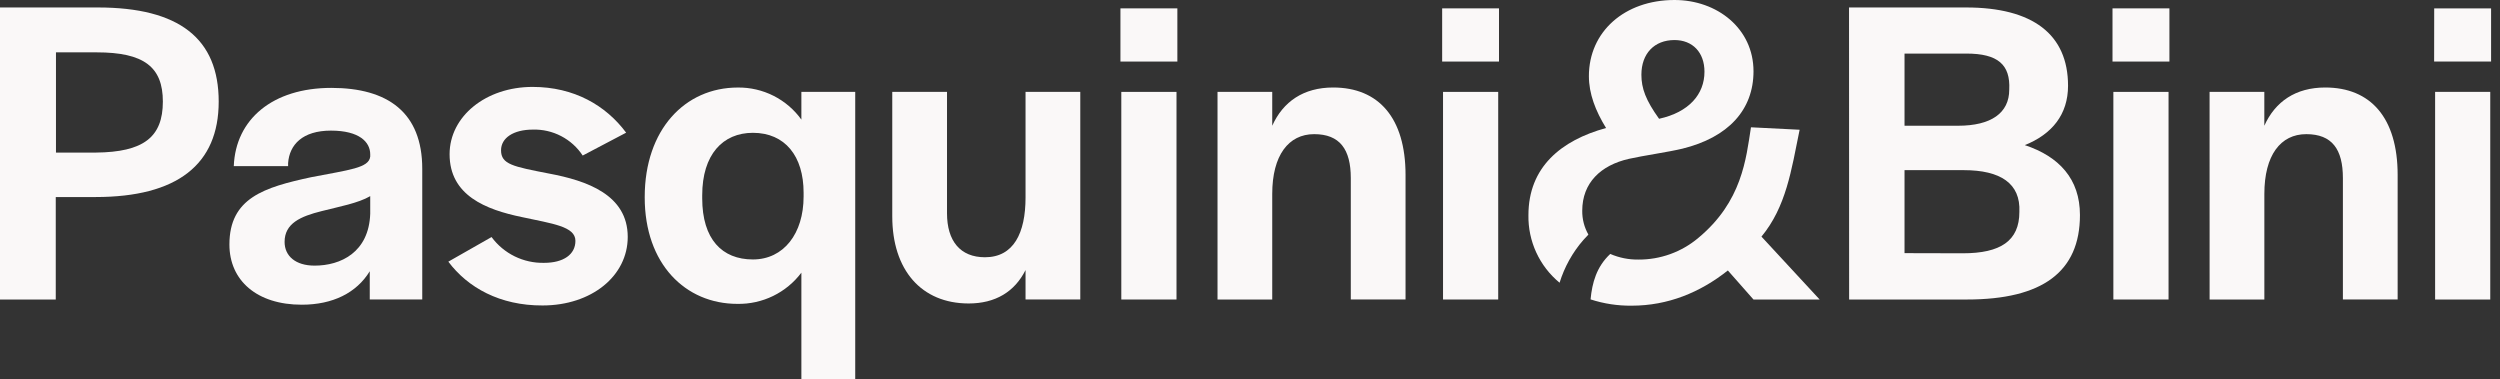 <?xml version="1.0" encoding="UTF-8"?>
<svg xmlns="http://www.w3.org/2000/svg" width="244" height="37" viewBox="0 0 244 37" fill="none">
  <rect x="0" y="0" width="244" height="37" fill="#333333" stroke="none"/>
  <g clip-path="url(#clip0_385_4163)">
    <path d="M0 0.729H9.541C17.51 0.729 21.345 3.779 21.345 9.916C21.345 16.054 17.295 19.231 9.329 19.231H5.442V29.232H0V0.729ZM9.347 14.892C14.001 14.85 15.895 13.392 15.895 9.916C15.895 6.525 14.044 5.11 9.435 5.11H5.463V14.892H9.347Z" fill="#FAF8F8"></path>
    <path d="M22.391 23.865C22.391 19.315 25.794 18.284 30.36 17.297C34.109 16.569 36.014 16.396 36.134 15.28V15.065C36.134 13.864 35.074 12.748 32.3 12.748C29.526 12.748 28.25 14.121 28.119 15.917V16.216H22.818C22.991 11.639 26.61 8.578 32.338 8.578C37.851 8.578 41.212 10.98 41.212 16.474V29.225H36.088V26.474C34.798 28.587 32.473 29.739 29.455 29.739C25.09 29.746 22.391 27.386 22.391 23.865ZM36.134 20.861V19.143C34.971 19.829 33.074 20.175 31.395 20.604C29.328 21.118 27.776 21.805 27.776 23.608C27.776 24.981 28.836 25.925 30.706 25.925C33.247 25.925 36.003 24.636 36.134 20.861Z" fill="#FAF8F8"></path>
    <path d="M43.757 25.538L47.976 23.136C48.565 23.936 49.339 24.582 50.231 25.02C51.124 25.458 52.109 25.676 53.104 25.654C54.998 25.654 56.161 24.837 56.161 23.506C56.161 22.097 53.92 21.833 50.948 21.189C47.414 20.46 43.88 19.076 43.88 15.051C43.88 11.36 47.414 8.483 51.98 8.483C56.03 8.483 59.129 10.286 61.112 12.949L56.871 15.181C56.345 14.38 55.621 13.726 54.769 13.283C53.917 12.839 52.966 12.621 52.005 12.649C50.111 12.649 48.902 13.463 48.902 14.667C48.902 16.041 50.068 16.255 53.599 16.942C57.26 17.629 61.267 19.002 61.267 23.122C61.267 26.939 57.733 29.813 52.952 29.813C48.796 29.831 45.651 28.07 43.757 25.538Z" fill="#FAF8F8"></path>
    <path d="M78.215 26.612C77.49 27.576 76.545 28.355 75.459 28.885C74.373 29.415 73.176 29.679 71.967 29.658C66.885 29.658 62.924 25.753 62.924 19.273V19.231C62.924 12.663 66.843 8.543 72.013 8.543C73.223 8.529 74.419 8.806 75.499 9.351C76.579 9.896 77.511 10.693 78.215 11.674V8.969H83.47V37H78.215V26.612ZM78.431 19.185V18.801C78.431 15.238 76.621 12.963 73.483 12.963C70.553 12.963 68.536 15.075 68.536 19.058V19.358C68.536 23.351 70.476 25.323 73.483 25.323C76.49 25.323 78.431 22.791 78.431 19.185Z" fill="#FAF8F8"></path>
    <path d="M87.085 21.118V8.969H92.428V20.818C92.428 23.519 93.718 25.108 96.132 25.108C98.93 25.108 100.093 22.748 100.093 19.273V8.969H105.436V29.231H100.093V26.358C99.033 28.471 97.163 29.619 94.538 29.619C89.93 29.615 87.085 26.358 87.085 21.118Z" fill="#FAF8F8"></path>
    <path d="M109.355 0.817H114.911V6.008H109.355V0.817ZM109.44 8.969H114.826V29.232H109.44V8.969Z" fill="#FAF8F8"></path>
    <path d="M118.83 8.969H124.17V12.272C125.23 9.913 127.23 8.54 130.114 8.54C134.553 8.54 137.181 11.501 137.181 17.079V29.228H131.838V17.385C131.838 14.568 130.76 13.093 128.262 13.093C125.764 13.093 124.17 15.153 124.17 18.928V29.232H118.83V8.969Z" fill="#FAF8F8"></path>
    <path d="M140.755 0.817H146.302V6.008H140.755V0.817ZM140.84 8.969H146.225V29.232H140.84V8.969Z" fill="#FAF8F8"></path>
    <path d="M180.465 0.729H191.889C198.395 0.729 201.841 3.349 201.841 8.371C201.841 11.16 200.29 13.093 197.622 14.163C200.978 15.28 203.003 17.47 203.003 20.988C203.003 26.527 199.342 29.232 191.978 29.232H180.475L180.465 0.729ZM191.105 12.272C194.334 12.272 196.102 11.029 196.102 8.751C196.229 6.303 194.982 5.229 191.925 5.229H185.882V12.272H191.105ZM191.579 24.721C195.24 24.721 197.091 23.516 197.091 20.685C197.223 17.896 195.24 16.607 191.664 16.607H185.882V24.707L191.579 24.721Z" fill="#FAF8F8"></path>
    <path d="M206.18 0.817H211.735V6.008H206.18V0.817ZM206.265 8.969H211.65V29.232H206.265V8.969Z" fill="#FAF8F8"></path>
    <path d="M215.655 8.969H220.998V12.272C222.058 9.913 224.055 8.54 226.942 8.54C231.377 8.54 234.01 11.501 234.01 17.079V29.228H228.667V17.385C228.667 14.568 227.606 13.093 225.093 13.093C222.581 13.093 221.001 15.153 221.001 18.928V29.232H215.658L215.655 8.969Z" fill="#FAF8F8"></path>
    <path d="M237.578 0.817H243.13V6.008H237.571L237.578 0.817ZM237.667 8.969H243.049V29.232H237.667V8.969Z" fill="#FAF8F8"></path>
    <path d="M157.161 24.784C155.819 26.038 155.394 27.601 155.239 29.221C156.535 29.643 157.89 29.85 159.253 29.834C162.787 29.834 165.933 28.545 168.639 26.397L171.142 29.235H177.601L171.919 23.094C174.328 20.178 174.837 16.622 175.644 12.663L170.894 12.424C170.414 15.509 170.025 19.678 165.755 23.221C164.119 24.601 162.041 25.351 159.896 25.334C158.956 25.346 158.024 25.158 157.161 24.784Z" fill="#FAF8F8"></path>
    <path d="M163.431 0C158.561 0 155.076 3.092 155.076 7.43C155.076 9.149 155.72 10.818 156.751 12.494C152.363 13.698 149.175 16.311 149.175 20.995C149.151 22.252 149.413 23.498 149.938 24.64C150.464 25.783 151.243 26.793 152.215 27.594C152.689 26.06 153.478 24.64 154.533 23.425C154.695 23.242 154.864 23.073 155.027 22.896C154.623 22.186 154.416 21.382 154.427 20.565C154.427 17.861 156.214 16.128 158.992 15.501C160.285 15.206 162.922 14.825 164.208 14.508C168.667 13.41 171.142 10.733 171.142 6.958C171.142 2.796 167.608 0 163.431 0ZM161.926 11.593C160.631 9.79 160.2 8.628 160.2 7.296C160.2 5.24 161.452 3.909 163.431 3.909C165.197 3.909 166.356 5.113 166.356 7.001C166.356 9.191 164.851 10.952 161.926 11.593Z" fill="#FAF8F8"></path>
  </g>
  <defs>
    <clipPath id="clip0_385_4163">
      <rect width="244" height="37" fill="white"></rect>
    </clipPath>
  </defs>
</svg>
